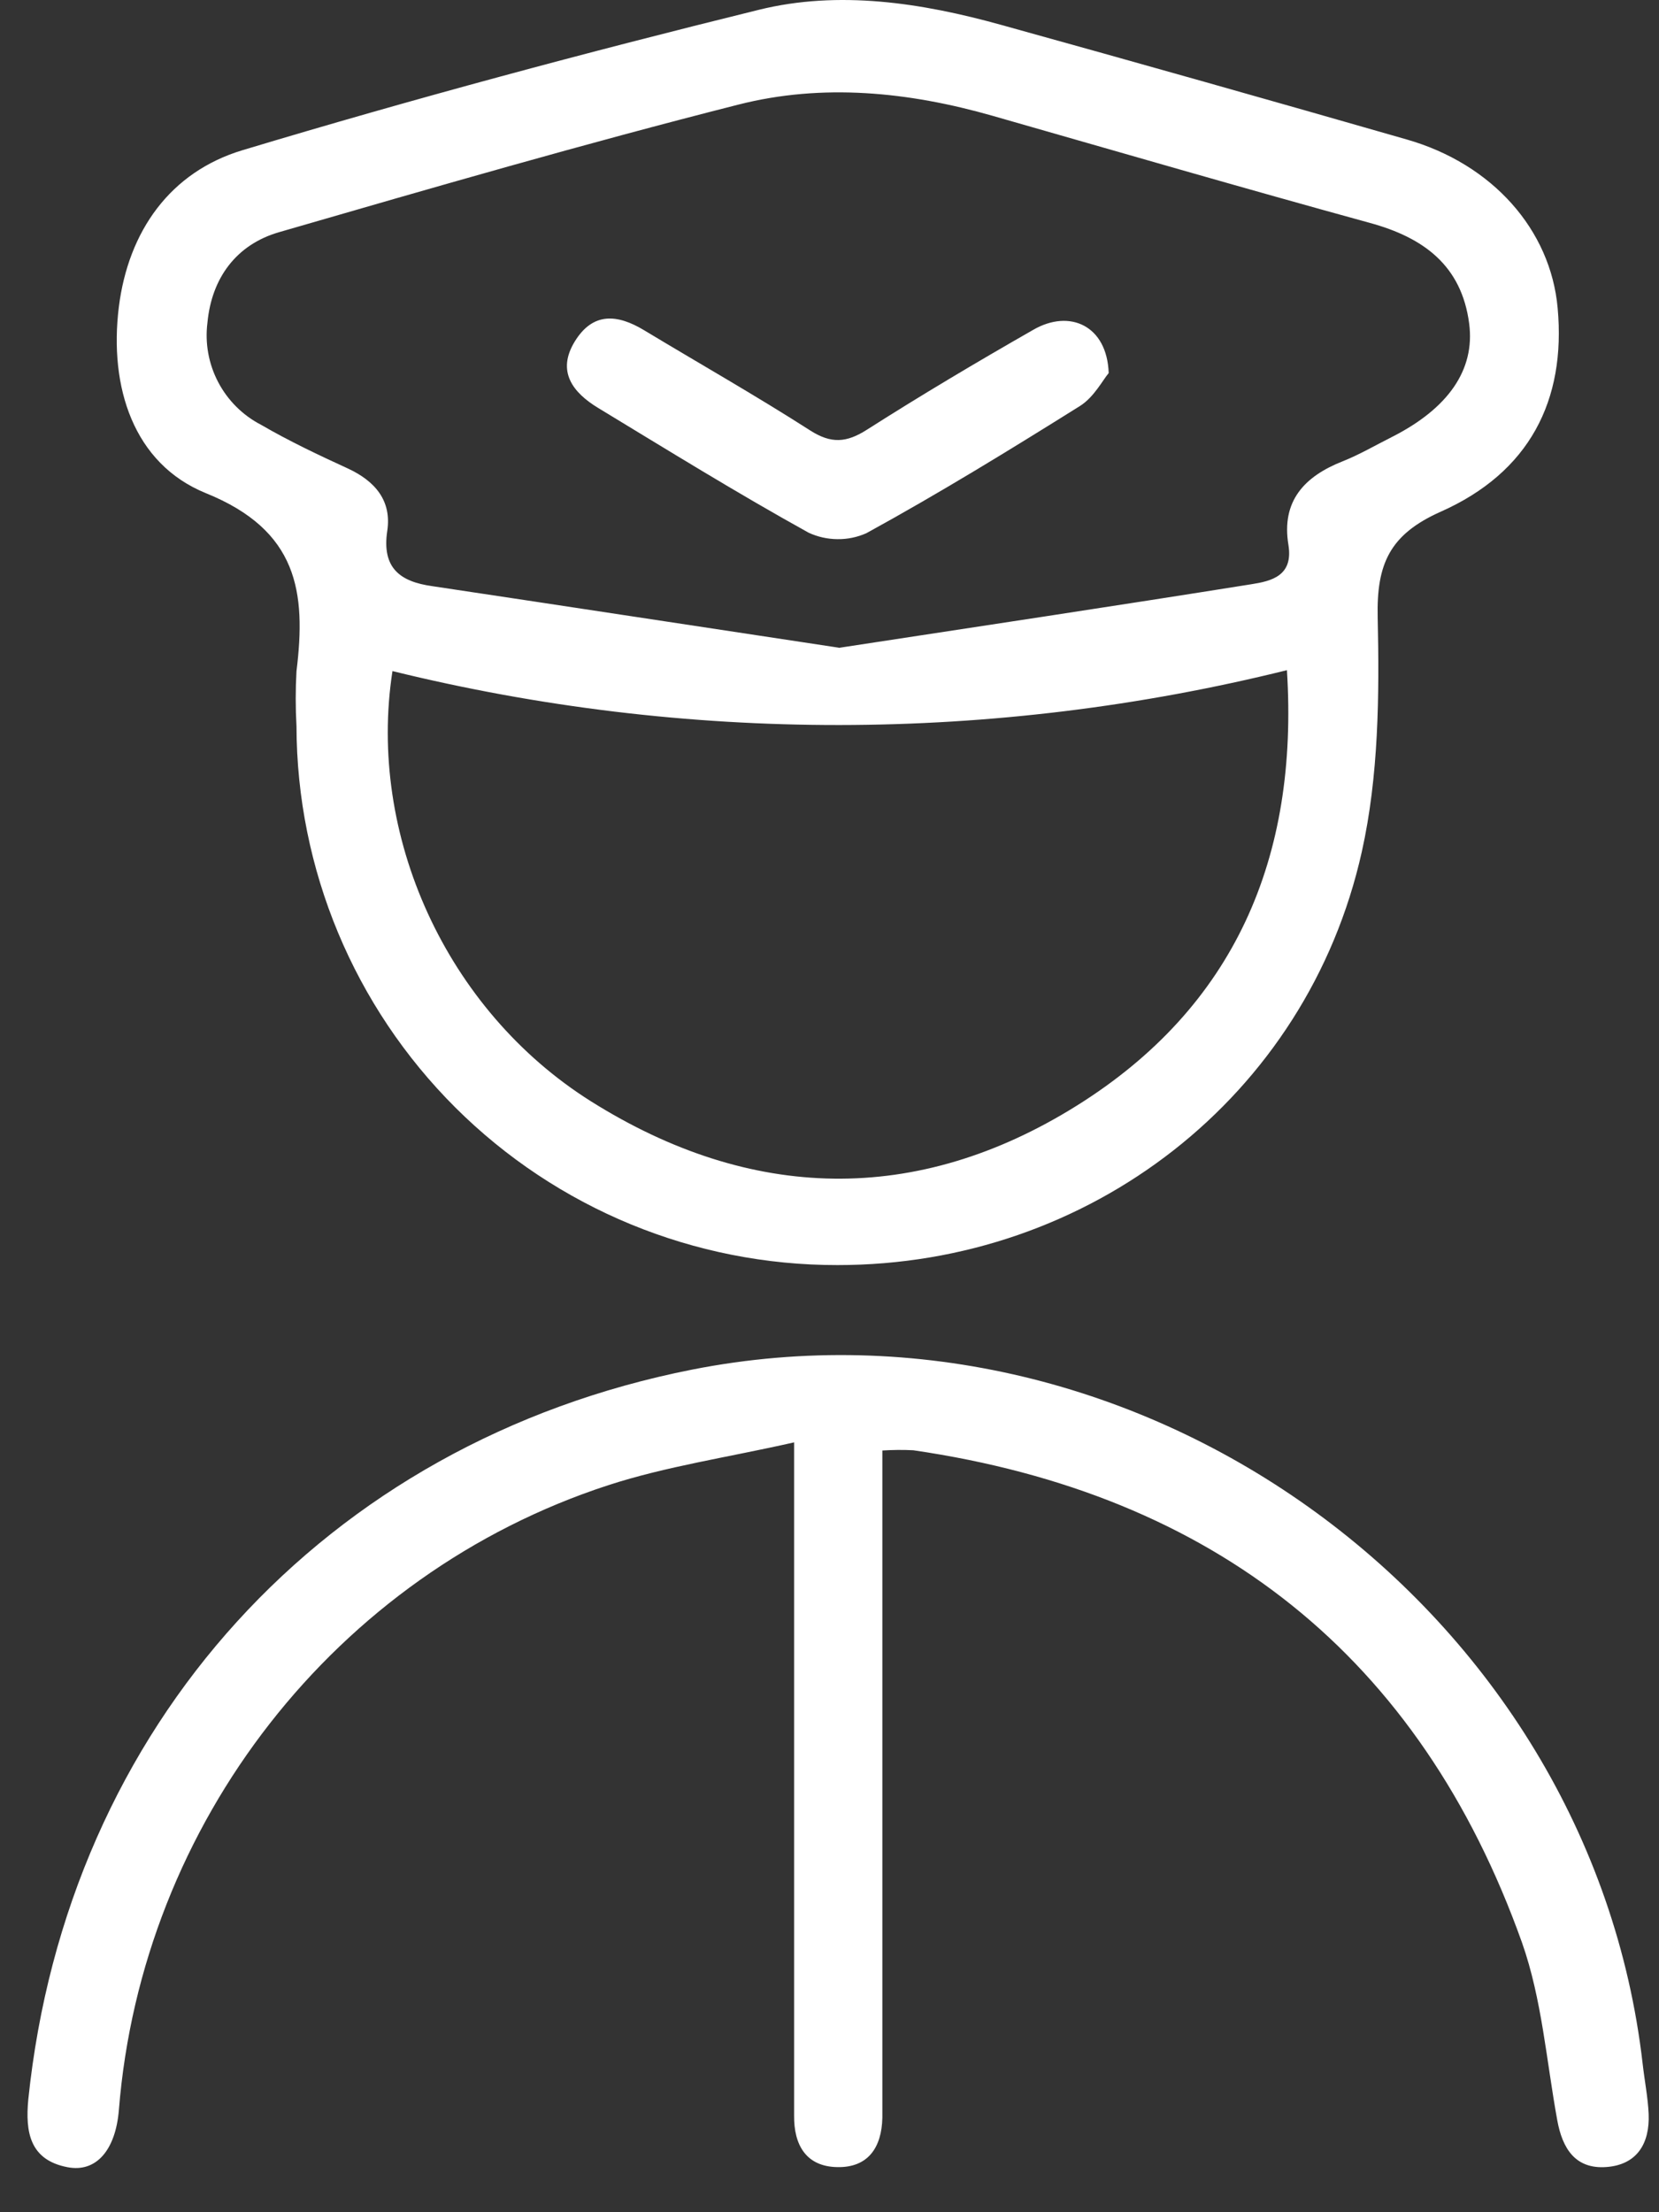 <?xml version="1.0" encoding="UTF-8"?> <svg xmlns="http://www.w3.org/2000/svg" width="21" height="28" viewBox="0 0 21 28" fill="none"><rect x="0" y="0" width="21" height="28" fill="#333333" stroke="none"/><path d="M10.601 16.012C8.789 16.015 7.049 15.298 5.765 14.019C4.481 12.739 3.757 11.003 3.753 9.19C3.74 8.959 3.74 8.727 3.753 8.495C3.877 7.491 3.77 6.713 2.606 6.242C1.687 5.868 1.38 4.896 1.504 3.888C1.624 2.925 2.155 2.176 3.07 1.901C5.232 1.25 7.415 0.664 9.606 0.124C10.619 -0.126 11.666 0.035 12.673 0.315C14.385 0.79 16.097 1.274 17.809 1.766C18.893 2.077 19.628 2.909 19.717 3.898C19.824 5.068 19.36 5.979 18.234 6.478C17.592 6.765 17.424 7.136 17.439 7.812C17.461 8.802 17.452 9.822 17.238 10.781C16.546 13.884 13.783 16.014 10.601 16.012ZM10.617 8.2C12.364 7.933 14.103 7.672 15.838 7.395C16.096 7.355 16.373 7.288 16.309 6.896C16.218 6.344 16.509 6.031 16.995 5.839C17.209 5.754 17.41 5.636 17.617 5.532C18.329 5.172 18.674 4.683 18.597 4.095C18.501 3.36 18.02 3.007 17.339 2.821C15.744 2.383 14.155 1.921 12.565 1.466C11.501 1.162 10.412 1.052 9.343 1.325C7.396 1.819 5.465 2.379 3.535 2.938C2.989 3.095 2.679 3.522 2.626 4.083C2.593 4.342 2.64 4.605 2.762 4.837C2.883 5.068 3.073 5.257 3.305 5.377C3.658 5.582 4.029 5.758 4.4 5.928C4.747 6.088 4.96 6.336 4.902 6.72C4.832 7.187 5.061 7.362 5.472 7.419C7.174 7.674 8.877 7.935 10.619 8.198L10.617 8.2ZM16.288 8.483C12.571 9.404 8.686 9.408 4.968 8.494C4.647 10.565 5.644 12.783 7.48 13.939C9.503 15.21 11.604 15.261 13.632 13.993C15.622 12.748 16.442 10.866 16.29 8.48L16.288 8.483Z" fill="white"></path><path d="M11.169 18.359V26.376C11.169 26.518 11.169 26.662 11.169 26.804C11.161 27.18 10.989 27.438 10.596 27.429C10.204 27.421 10.048 27.149 10.052 26.776C10.052 26.634 10.052 26.491 10.052 26.348V18.256C9.209 18.447 8.434 18.559 7.697 18.799C4.246 19.924 1.795 23.079 1.505 26.704C1.464 27.211 1.22 27.501 0.854 27.43C0.378 27.339 0.319 26.987 0.358 26.574C0.846 21.846 4.113 18.253 8.761 17.335C14.453 16.213 20.13 20.358 20.793 26.12C20.817 26.334 20.86 26.549 20.869 26.757C20.884 27.125 20.726 27.399 20.334 27.428C19.941 27.457 19.777 27.194 19.712 26.835C19.575 26.086 19.518 25.303 19.266 24.588C17.972 20.959 15.363 18.911 11.561 18.356C11.431 18.349 11.299 18.351 11.169 18.359Z" fill="white"></path><path d="M14.034 4.722C13.958 4.812 13.848 5.026 13.673 5.137C12.782 5.695 11.887 6.244 10.966 6.749C10.851 6.8 10.726 6.826 10.6 6.824C10.473 6.823 10.349 6.795 10.235 6.742C9.335 6.244 8.453 5.698 7.571 5.163C7.25 4.968 7.044 4.701 7.275 4.323C7.506 3.946 7.816 3.977 8.152 4.179C8.853 4.602 9.566 5.006 10.255 5.448C10.521 5.618 10.714 5.605 10.975 5.438C11.664 4.999 12.366 4.582 13.08 4.174C13.542 3.907 14.014 4.123 14.034 4.722Z" fill="white"></path></svg> 